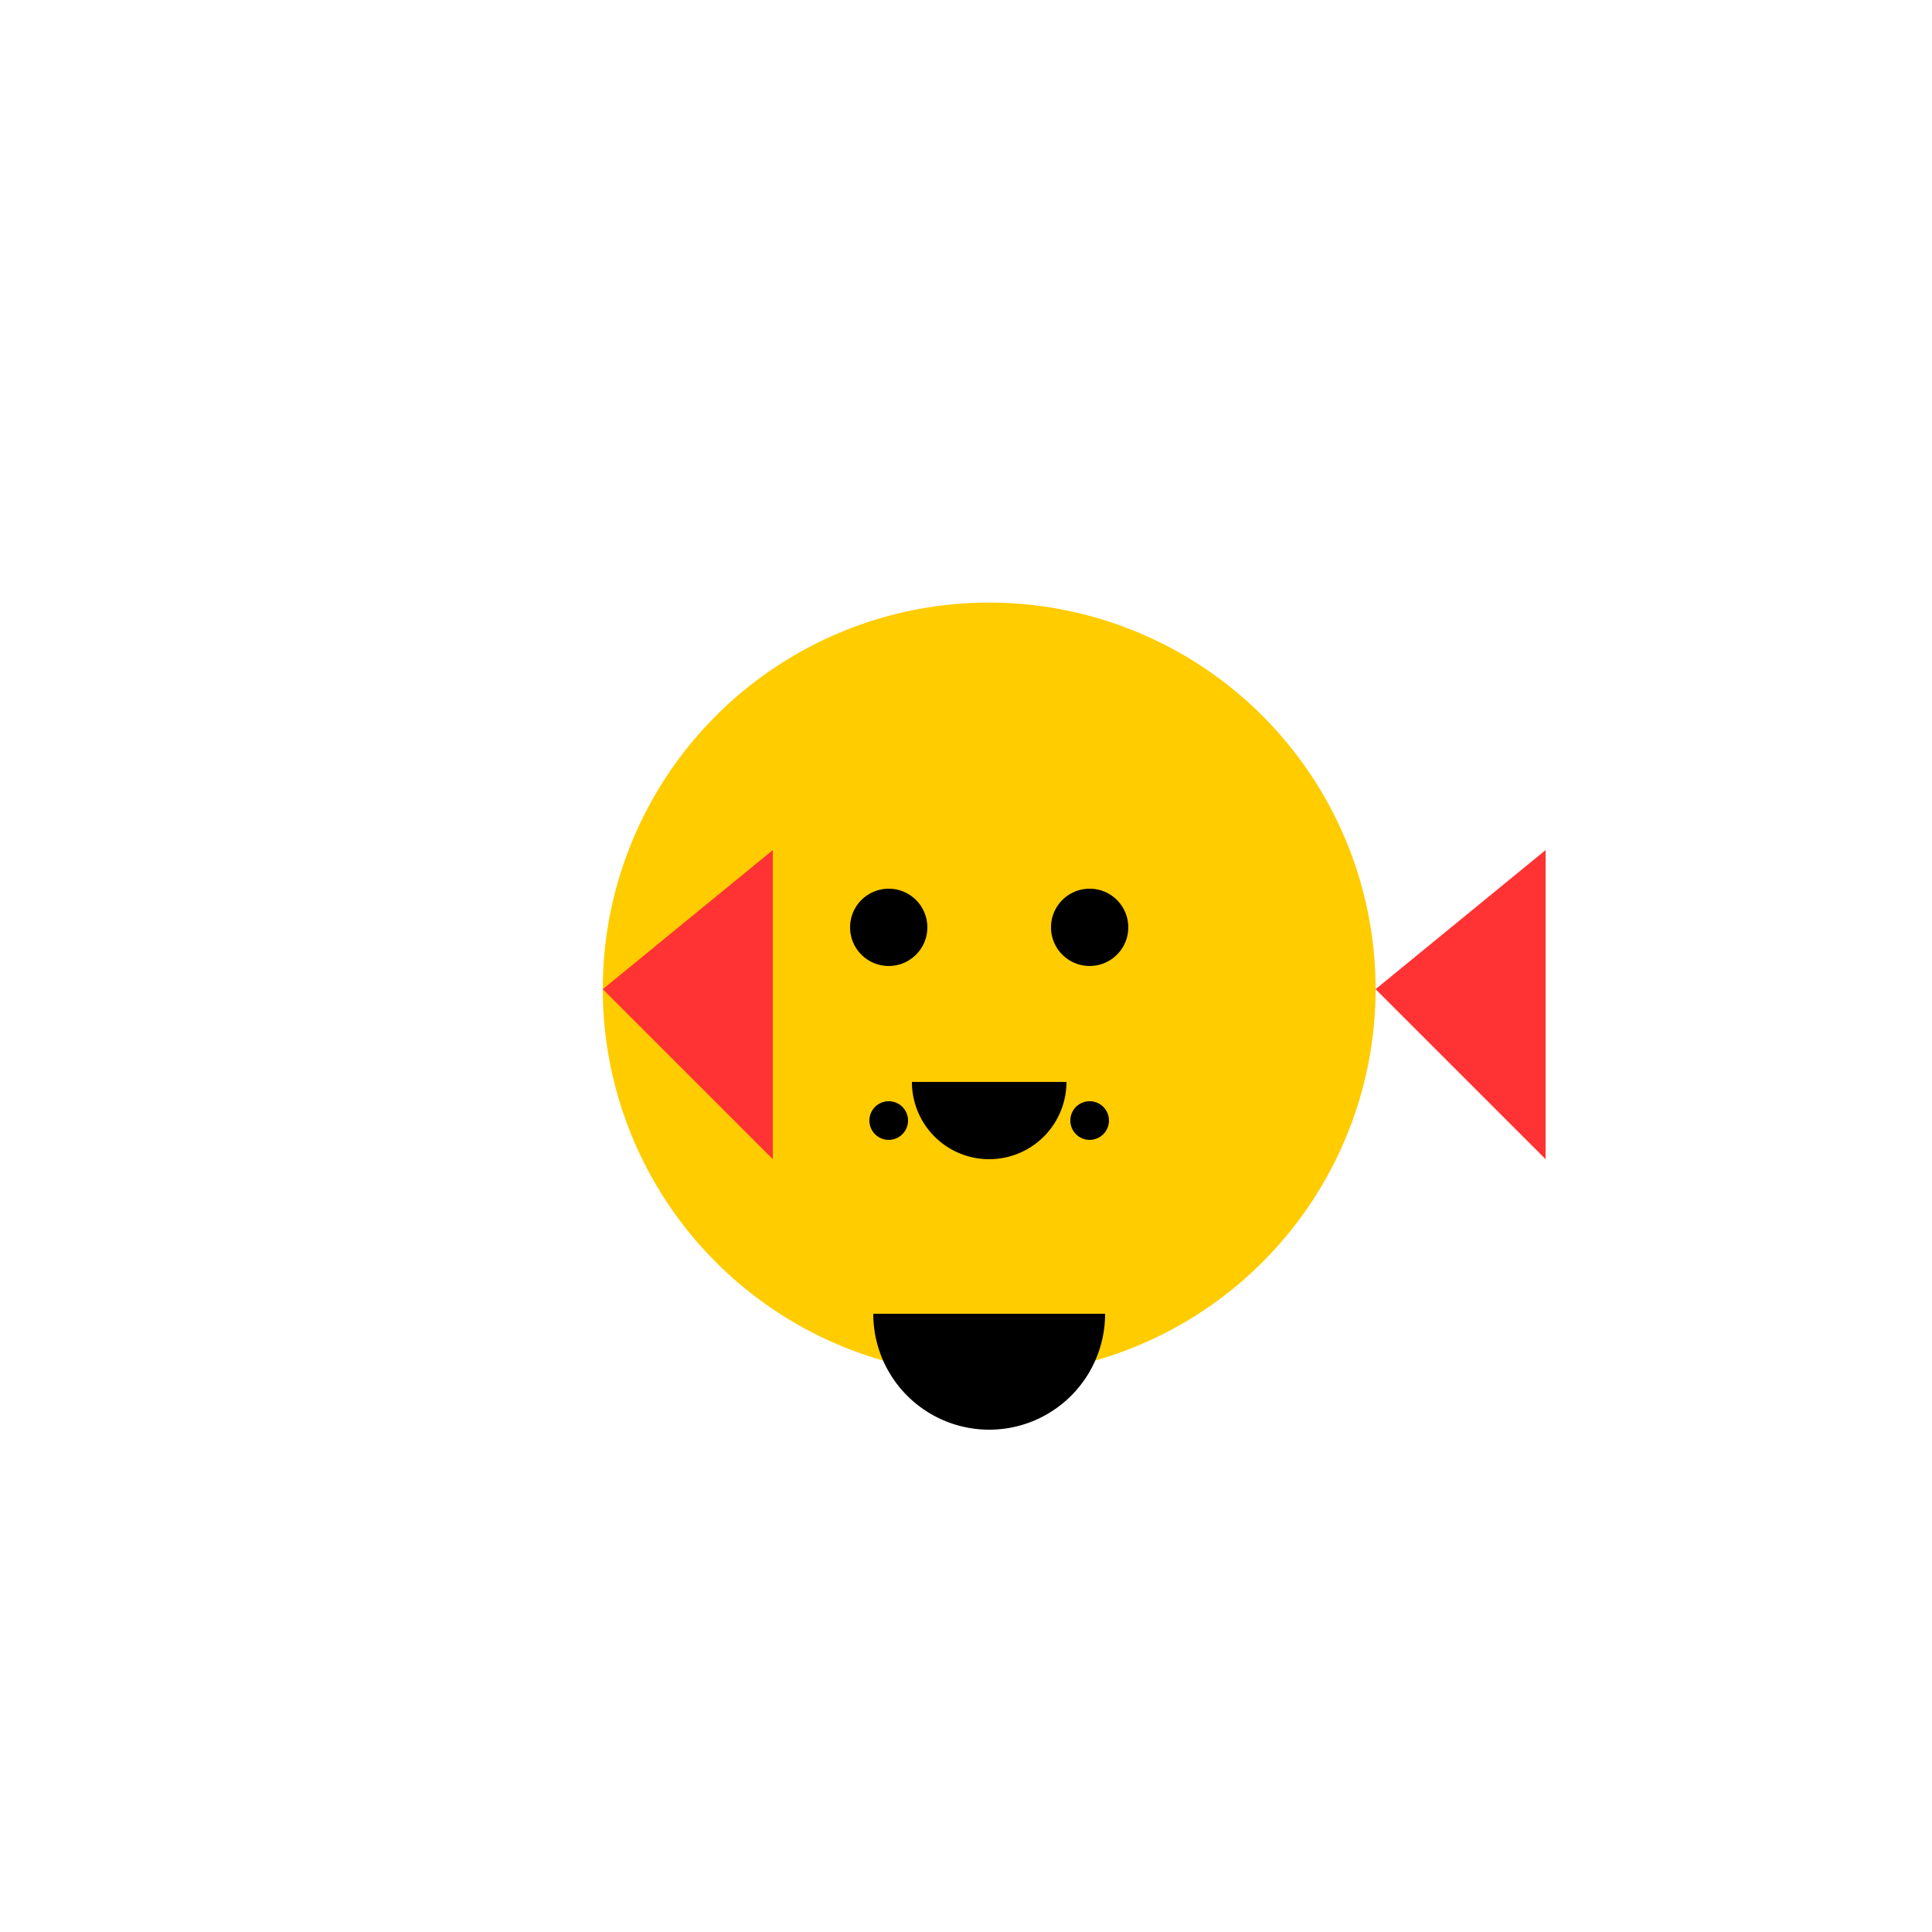 <!--

Generated by DrawGPT.
Free, open source, AI generated images in SVG, PNG, and HTML Canvas format.
https://drawgpt.ai

Created: 2023-09-27T02:48:24.733Z
Link: https://drawgpt.ai/prompt/84240/

-->
<svg xmlns="http://www.w3.org/2000/svg" xmlns:xlink="http://www.w3.org/1999/xlink" width="500" height="500"><defs/><g><path fill="#FFCC00" stroke="none" paint-order="stroke fill markers" d=" M 356 256 A 100 100 0 1 1 356 255.9"/><path fill="#FF3333" stroke="none" paint-order="stroke fill markers" d=" M 156 256 L 200 220 L 200 300 Z"/><path fill="#FF3333" stroke="none" paint-order="stroke fill markers" d=" M 356 256 L 400 220 L 400 300 Z"/><path fill="#000000" stroke="none" paint-order="stroke fill markers" d=" M 240 240 A 10 10 0 1 1 240 239.99"/><path fill="#000000" stroke="none" paint-order="stroke fill markers" d=" M 292 240 A 10 10 0 1 1 292 239.99"/><path fill="#000000" stroke="none" paint-order="stroke fill markers" d=" M 276 280 A 20 20 0 0 1 236 280"/><path fill="#000000" stroke="none" paint-order="stroke fill markers" d=" M 235 290 A 5 5 0 1 1 235 289.995"/><path fill="#000000" stroke="none" paint-order="stroke fill markers" d=" M 287 290 A 5 5 0 1 1 287 289.995"/><path fill="#000000" stroke="none" paint-order="stroke fill markers" d=" M 286 340 A 30 30 0 0 1 226 340"/></g></svg>